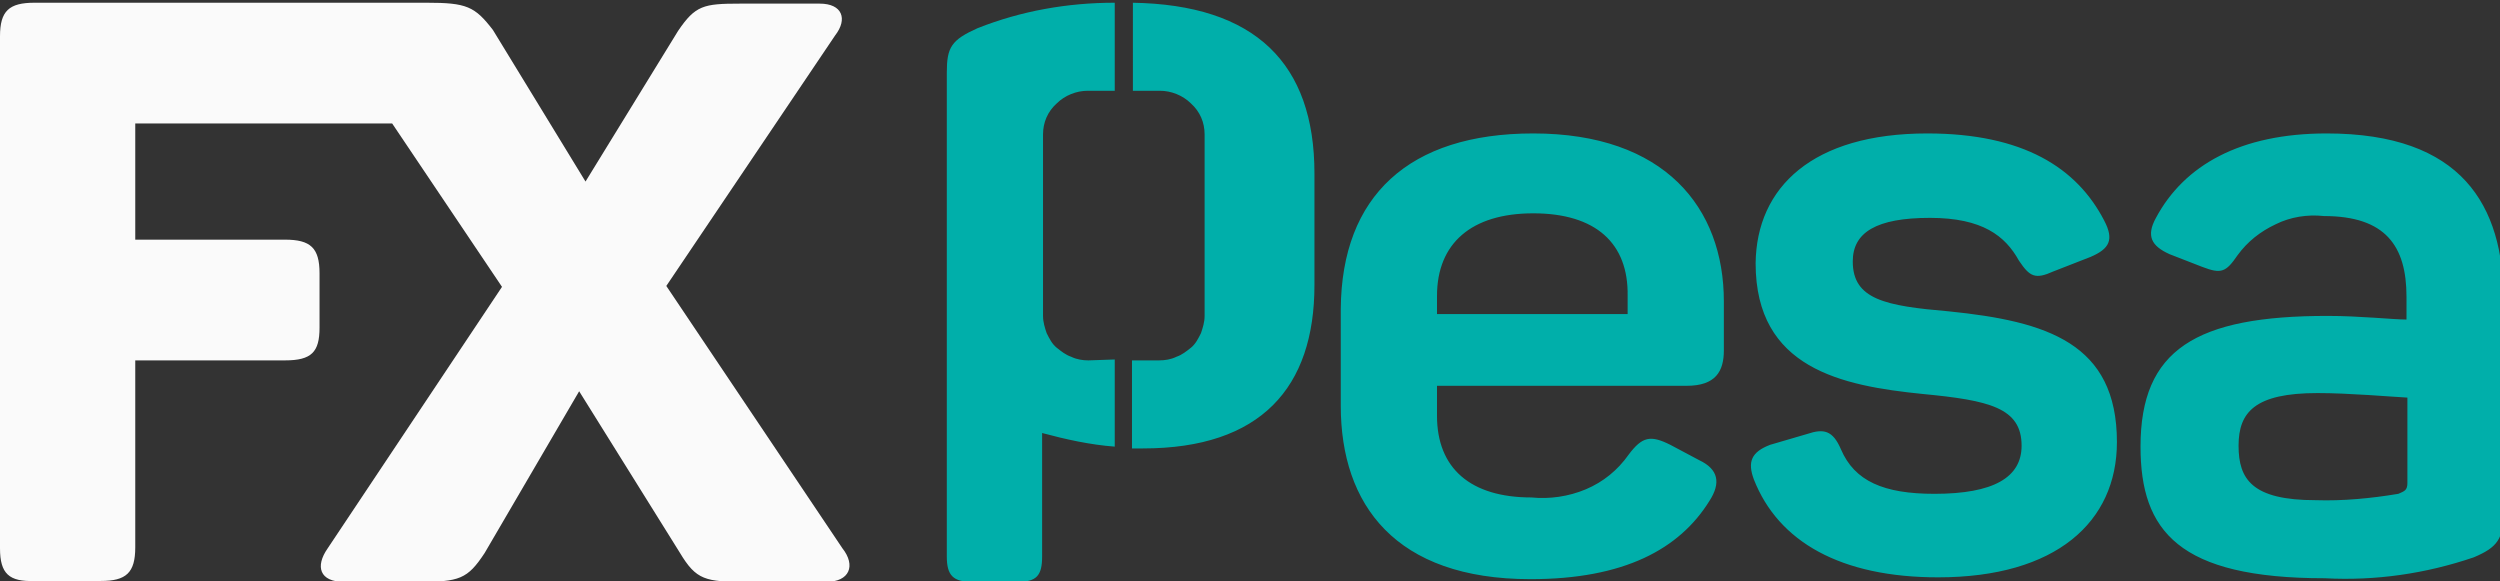 <?xml version="1.0" encoding="utf-8"?>
<!-- Generator: Adobe Illustrator 27.9.0, SVG Export Plug-In . SVG Version: 6.00 Build 0)  -->
<svg version="1.1" id="Layer_1" xmlns="http://www.w3.org/2000/svg" xmlns:xlink="http://www.w3.org/1999/xlink" x="0px" y="0px"
	 viewBox="0 0 275.4 64" style="enable-background:new 0 0 275.4 64;" xml:space="preserve">
<rect x="0" y="0" width="275.4" height="64" fill="#333333" stroke="none"/>
<style type="text/css">
	.st0{fill-rule:evenodd;clip-rule:evenodd;fill:#FAFAFA;}
	.st1{fill-rule:evenodd;clip-rule:evenodd;fill:#00AFAA;}
</style>
<path class="st0" d="M43.2,13.6H14.9v12.8h16.5c2.8,0,3.8,0.9,3.8,3.7v6c0,2.7-0.9,3.6-3.8,3.6H14.9v20.6c0,2.8-1,3.7-3.8,3.7H3.8
	C1,64.1,0,63.2,0,60.4V4c0-2.8,1-3.7,3.8-3.7h43.2c4.4,0,5.3,0.4,7.3,3L64.5,20L74.7,3.4c1.9-2.8,2.8-3,6.8-3h8.8
	c2.5,0,3.1,1.7,1.7,3.5L73.4,31.5l19.4,28.9c1.5,1.9,0.8,3.7-1.8,3.7h-8.8c-4.5,0-5.5-0.2-7.3-3.2L63.8,43.1L53.4,60.9
	c-1.9,2.9-2.8,3.2-7.3,3.2h-8.2c-2.7,0-3.2-1.7-1.8-3.7l19.2-28.8L43.2,13.6z"/>
<path class="st1" d="M119.9,39.7c-0.6,0-1.3-0.1-1.9-0.4c-0.6-0.2-1.1-0.6-1.6-1c-0.5-0.4-0.8-1-1.1-1.6c-0.2-0.6-0.4-1.2-0.4-1.9
	v-20c0-1.3,0.5-2.5,1.5-3.4c0.9-0.9,2.2-1.4,3.4-1.4h3V0.3c-5.2,0-10.3,0.9-15.1,2.8c-2.9,1.3-3.4,2.1-3.4,4.9v53.3
	c0,2.1,0.7,2.8,2.8,2.8h5c2.1,0,2.7-0.7,2.7-2.8V47.7c2.6,0.7,5.3,1.3,8,1.5v-9.6L119.9,39.7L119.9,39.7z M168.9,23.5
	c-6.8,0-10.6,3.3-10.6,9.1v2h21v-2C179.4,26.8,175.8,23.5,168.9,23.5L168.9,23.5z M168.9,14.7c14.5,0,21,8.2,21,18.5v5.4
	c0,2.3-0.9,3.9-4.1,3.9h-27.5v3.3c0,5.8,3.7,9,10.4,9c2,0.2,4.1-0.1,6-0.9c1.9-0.8,3.5-2.1,4.7-3.8c1.5-2,2.4-2.2,4.6-1.1l3.2,1.7
	c2.1,1,2.4,2.5,1.1,4.5c-3.3,5.3-9.4,8.6-19.7,8.6c-14.9,0-20.9-8.2-20.9-19.1V34C147.8,21.6,155.2,14.7,168.9,14.7L168.9,14.7z
	 M212.3,14.7c10.6,0,16.5,3.8,19.5,9.6c1.1,2.1,0.6,3.1-1.5,4l-4.1,1.6c-2,0.9-2.6,0.6-3.8-1.2c-1.5-2.7-4-4.7-9.8-4.7
	c-5.9,0-8.5,1.6-8.5,4.8c0,4.2,3.6,4.9,10.6,5.5c10.8,1.1,18.5,3.5,18.5,14.4c0,8.8-6.7,14.9-19.7,14.9c-10.7,0-17.6-3.9-20.3-10.8
	c-0.7-1.9-0.3-3,1.8-3.8l4.1-1.2c1.8-0.6,2.8-0.4,3.7,1.7c1.5,3.5,4.7,4.9,10.3,4.9c6.5,0,9.6-1.8,9.6-5.3c0-4.2-3.6-5-10.9-5.7
	c-8.9-0.9-18.4-2.8-18.4-14.4C193.5,20.6,199.7,14.7,212.3,14.7L212.3,14.7z M255.3,43.3c-6.9,0-8.7,2.1-8.7,5.8c0,3.7,1.5,6,8.5,6
	c3,0.1,6.1-0.2,9.1-0.7c0.7-0.3,1-0.4,1-1.2v-9.4C263.3,43.7,258.8,43.3,255.3,43.3L255.3,43.3z M256.3,14.7
	c14.9,0,19.5,7.9,19.5,18.4v23.2c0,3.1-0.7,4-3.3,5.1c-5.3,1.8-10.8,2.6-16.4,2.3c-16.1,0-20.3-5.2-20.3-14.5
	c0-10.7,6.1-14.4,20.6-14.4c3.6,0,7.2,0.4,8.7,0.4v-2.5c0-5.6-2.3-8.9-9.1-8.9c-1.8-0.2-3.7,0.1-5.3,0.9c-1.7,0.8-3.1,1.9-4.2,3.4
	c-1.3,1.9-1.8,2.1-3.9,1.3L239,28c-2-0.9-2.6-2-1.5-4C240.6,18.2,246.8,14.7,256.3,14.7L256.3,14.7z M124.7,0.3
	c13.6,0.2,20.1,6.7,20.1,18.8v12.3c0,11.3-5.9,18-18.9,18c-0.4,0-0.8,0-1.2,0v-9.7h3c0.6,0,1.3-0.1,1.9-0.4c0.6-0.2,1.1-0.6,1.6-1
	c0.5-0.4,0.8-1,1.1-1.6c0.2-0.6,0.4-1.2,0.4-1.9v-20c0-1.3-0.5-2.5-1.5-3.4c-0.9-0.9-2.2-1.4-3.4-1.4h-3V0.3z"/>
</svg>
